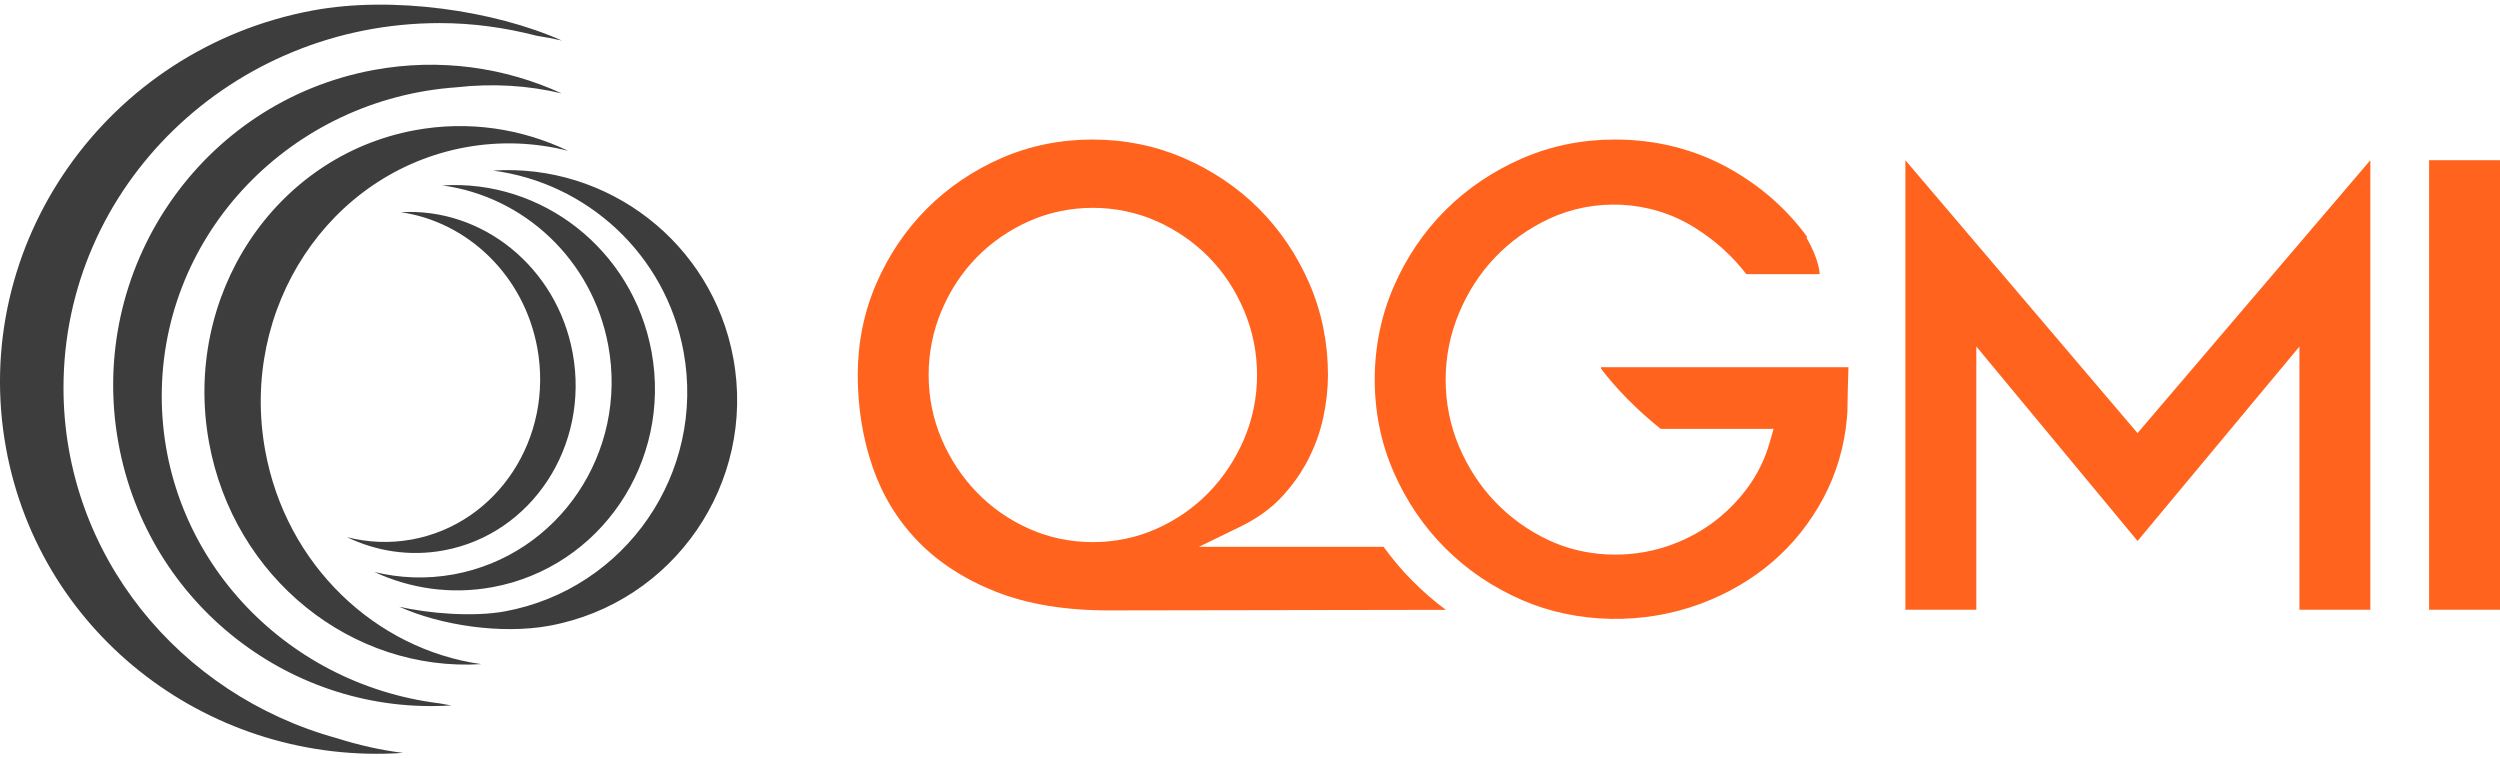 <svg viewBox="0 0 178 54" xmlns="http://www.w3.org/2000/svg"><path d="m4.521 27.606c0-14.338 11.994-25.962 26.789-25.962 2.386 0 4.688.332 6.889.899.635.104 1.248.215 1.8.342-4.843-2.151-12.062-3.189-17.705-2.145-14.714 2.723-24.503 16.679-21.865 31.171 2.449 13.453 14.747 22.622 28.267 21.694-1.615-.199-3.187-.563-4.711-1.045-11.23-3.092-19.464-13.081-19.464-24.954zm6.995.597c0-11.649 9.262-21.167 20.992-21.988 2.566-.289 5.093-.137 7.491.437-4.056-1.858-8.691-2.539-13.404-1.667-12.288 2.274-20.419 14.174-18.161 26.579 2.096 11.515 12.409 19.403 23.707 18.66-.284-.037-.561-.097-.842-.145-11.151-1.367-19.783-10.629-19.783-21.876zm7.367 3.881c-1.844-10.129 4.527-19.795 14.231-21.591 2.511-.464 4.996-.347 7.337.245-3.311-1.58-7.086-2.175-10.917-1.466-9.99 1.848-16.55 11.801-14.652 22.229 1.762 9.679 10.194 16.355 19.385 15.786-7.51-1.058-13.896-7.028-15.384-15.203zm29.786-7.046c1.584 8.632-4.116 16.912-12.732 18.493-2.23.409-5.447.154-7.52-.339 2.928 1.332 7.287 1.987 10.689 1.363 8.87-1.628 14.739-10.153 13.108-19.04-1.514-8.25-8.959-13.901-17.115-13.37 6.656.864 12.291 5.926 13.57 12.893zm-5.358-.425c1.398 7.62-3.528 14.909-11.004 16.281-1.935.355-3.848.272-5.65-.169 2.546 1.182 5.452 1.623 8.404 1.081 7.696-1.413 12.769-8.918 11.329-16.763-1.337-7.282-7.815-12.288-14.894-11.841 5.78.78 10.686 5.261 11.815 11.411zm-5.057.149c1.178 6.417-2.82 12.528-8.93 13.649-1.581.29-3.147.211-4.622-.167 2.088 1.006 4.467 1.389 6.879.946 6.29-1.154 10.406-7.446 9.194-14.053-1.126-6.132-6.448-10.373-12.237-10.028 4.732.682 8.765 4.473 9.716 9.653z" fill="#3d3d3d"/><path d="m131.61 26.146c-.025.854-.064 2.048-.064 2.549 0 .445-.012.783-.042 1.038-.178 2.044-.743 3.969-1.677 5.721-.937 1.757-2.157 3.287-3.628 4.549-1.475 1.266-3.199 2.272-5.127 2.988-4.042 1.505-8.777 1.441-12.702-.267-2.065-.896-3.896-2.132-5.442-3.67-1.545-1.537-2.788-3.362-3.692-5.426-.9-2.054-1.355-4.275-1.355-6.601 0-2.327.456-4.558 1.356-6.628.904-2.077 2.146-3.91 3.691-5.448 1.547-1.538 3.378-2.773 5.442-3.67 2.054-.894 4.275-1.346 6.602-1.346 2.954 0 5.698.694 8.157 2.064 2.224 1.24 4.089 2.88 5.554 4.882l-.069.042c.935 1.58.947 2.597.947 2.597h-5.22c-.995-1.299-2.245-2.421-3.725-3.342-3.168-1.967-7.148-2.1-10.363-.581-1.442.68-2.72 1.596-3.799 2.723-1.079 1.128-1.944 2.465-2.573 3.971-.631 1.513-.952 3.107-.952 4.736 0 1.662.321 3.265.953 4.761.63 1.491 1.495 2.819 2.572 3.944 1.079 1.129 2.357 2.045 3.799 2.724 2.562 1.21 5.674 1.352 8.387.458 1.16-.379 2.242-.928 3.221-1.635.972-.707 1.825-1.553 2.536-2.512.726-.977 1.266-2.072 1.603-3.254l.28-.977h-8.035c-2.49-1.981-3.917-3.837-4.252-4.297v-.093zm-33.101 12.784h-13.139l2.985-1.453c1.131-.552 2.093-1.241 2.858-2.048.775-.821 1.421-1.727 1.919-2.692.5-.97.864-1.982 1.083-3.005.223-1.037.336-2.058.336-3.035 0-2.295-.445-4.485-1.323-6.509-.882-2.031-2.093-3.825-3.598-5.333-1.507-1.505-3.302-2.716-5.333-3.598-2.024-.877-4.213-1.322-6.51-1.322-2.294 0-4.476.444-6.484 1.321-2.018.883-3.805 2.094-5.31 3.599-1.506 1.508-2.717 3.302-3.598 5.333-.878 2.023-1.323 4.213-1.323 6.509 0 2.316.357 4.525 1.062 6.564.696 2.014 1.783 3.793 3.233 5.286 1.452 1.498 3.315 2.702 5.536 3.581 2.233.884 4.929 1.332 8.012 1.332l24.028-.04c-1.7-1.261-3.195-2.773-4.434-4.49zm79.491-27.523v32.007h-5.048v-32.007zm-14.281 32.007h5.05v-32.007l-16.577 19.431-16.527-19.428v32.004h5.049v-18.746l11.481 13.849 11.524-13.841zm-85.908-4.815c-1.605 0-3.139-.323-4.557-.96-1.411-.63-2.658-1.502-3.707-2.585-1.045-1.08-1.885-2.352-2.498-3.779-.616-1.435-.929-2.976-.929-4.578 0-1.601.313-3.147.928-4.598.614-1.446 1.456-2.719 2.503-3.786 1.048-1.068 2.295-1.927 3.704-2.558 2.846-1.275 6.263-1.278 9.112 0 1.408.629 2.653 1.49 3.704 2.558 1.047 1.067 1.889 2.34 2.502 3.786.617 1.451.929 2.998.929 4.598 0 1.602-.313 3.142-.929 4.578-.614 1.427-1.454 2.699-2.498 3.779-1.05 1.085-2.297 1.955-3.708 2.585-1.418.637-2.951.96-4.556.96z" fill="#ff631d"/></svg>
